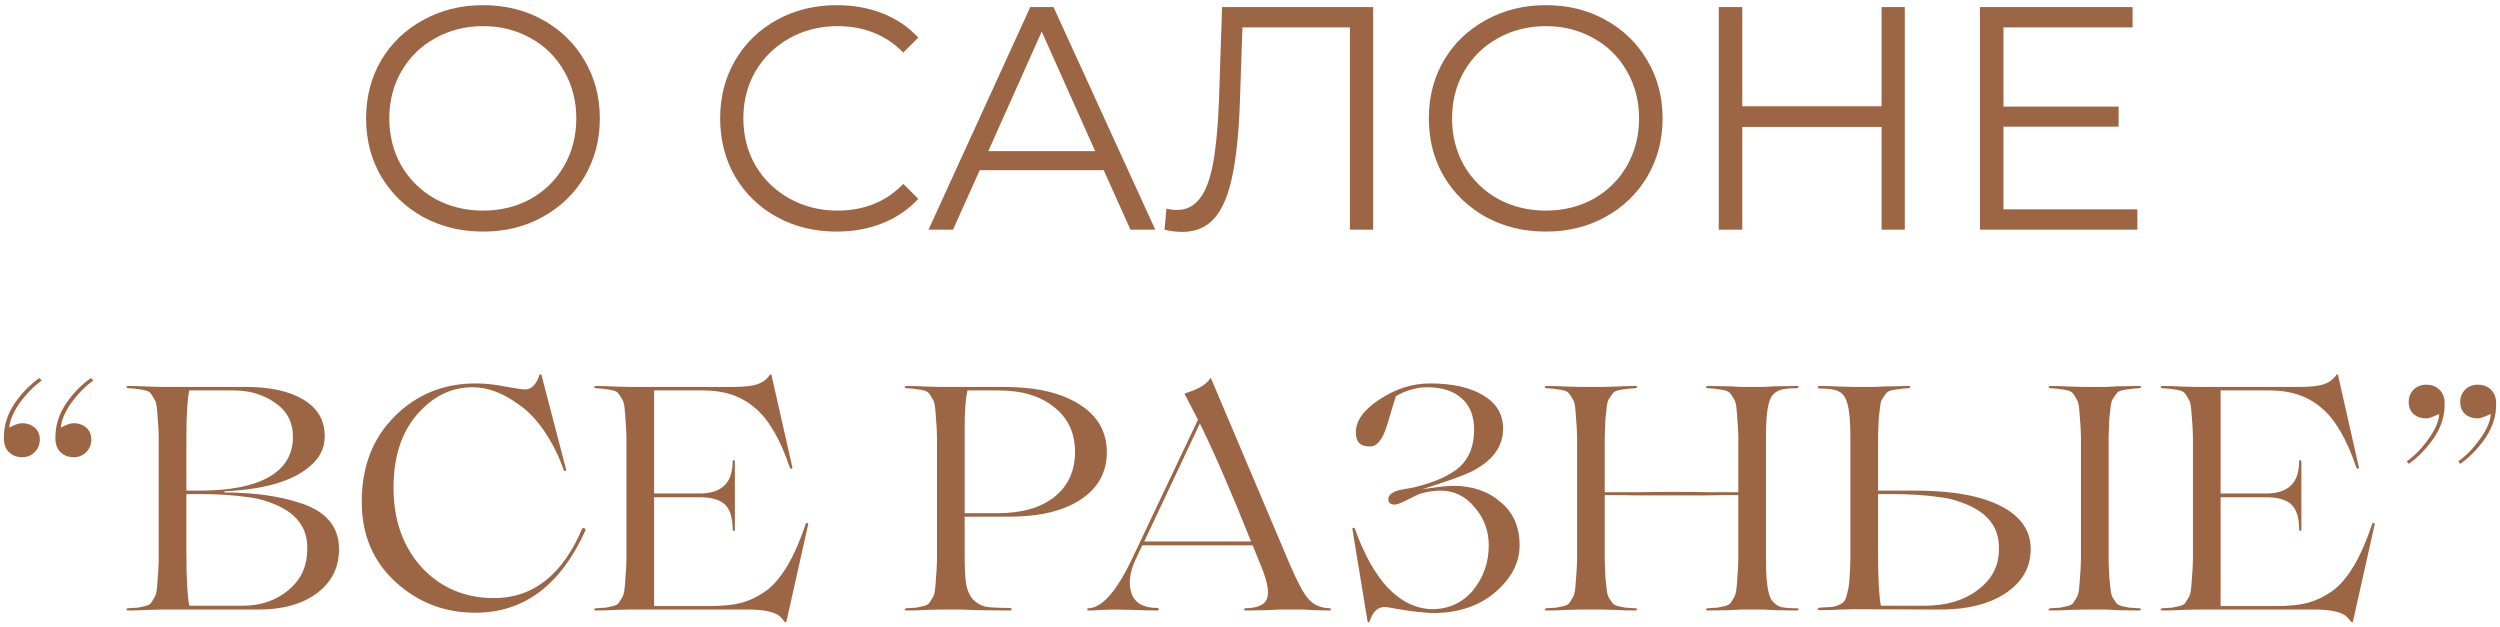 <?xml version="1.0" encoding="UTF-8"?> <svg xmlns="http://www.w3.org/2000/svg" width="283" height="71" viewBox="0 0 283 71" fill="none"> <path d="M54.689 26.216C52.193 26.216 49.925 25.664 47.885 24.56C45.869 23.432 44.285 21.896 43.133 19.952C42.005 18.008 41.441 15.824 41.441 13.4C41.441 10.976 42.005 8.792 43.133 6.848C44.285 4.904 45.869 3.38 47.885 2.276C49.925 1.148 52.193 0.584 54.689 0.584C57.185 0.584 59.429 1.136 61.421 2.24C63.437 3.344 65.021 4.88 66.173 6.848C67.325 8.792 67.901 10.976 67.901 13.4C67.901 15.824 67.325 18.02 66.173 19.988C65.021 21.932 63.437 23.456 61.421 24.56C59.429 25.664 57.185 26.216 54.689 26.216ZM54.689 23.84C56.681 23.84 58.481 23.396 60.089 22.508C61.697 21.596 62.957 20.348 63.869 18.764C64.781 17.156 65.237 15.368 65.237 13.4C65.237 11.432 64.781 9.656 63.869 8.072C62.957 6.464 61.697 5.216 60.089 4.328C58.481 3.416 56.681 2.96 54.689 2.96C52.697 2.96 50.885 3.416 49.253 4.328C47.645 5.216 46.373 6.464 45.437 8.072C44.525 9.656 44.069 11.432 44.069 13.4C44.069 15.368 44.525 17.156 45.437 18.764C46.373 20.348 47.645 21.596 49.253 22.508C50.885 23.396 52.697 23.84 54.689 23.84ZM94.696 26.216C92.2 26.216 89.944 25.664 87.928 24.56C85.936 23.456 84.364 21.932 83.212 19.988C82.084 18.02 81.52 15.824 81.52 13.4C81.52 10.976 82.084 8.792 83.212 6.848C84.364 4.88 85.948 3.344 87.964 2.24C89.98 1.136 92.236 0.584 94.732 0.584C96.604 0.584 98.332 0.896 99.916 1.52C101.5 2.144 102.844 3.056 103.948 4.256L102.256 5.948C100.288 3.956 97.804 2.96 94.804 2.96C92.812 2.96 91 3.416 89.368 4.328C87.736 5.24 86.452 6.488 85.516 8.072C84.604 9.656 84.148 11.432 84.148 13.4C84.148 15.368 84.604 17.144 85.516 18.728C86.452 20.312 87.736 21.56 89.368 22.472C91 23.384 92.812 23.84 94.804 23.84C97.828 23.84 100.312 22.832 102.256 20.816L103.948 22.508C102.844 23.708 101.488 24.632 99.88 25.28C98.296 25.904 96.568 26.216 94.696 26.216ZM124.944 19.268H110.904L107.88 26H105.108L116.628 0.8H119.256L130.776 26H127.968L124.944 19.268ZM123.972 17.108L117.924 3.572L111.876 17.108H123.972ZM155.44 0.8V26H152.812V3.104H140.644L140.356 11.528C140.236 15.008 139.948 17.816 139.492 19.952C139.06 22.064 138.388 23.648 137.476 24.704C136.564 25.736 135.352 26.252 133.84 26.252C133.192 26.252 132.52 26.168 131.824 26L132.04 23.624C132.448 23.72 132.844 23.768 133.228 23.768C134.284 23.768 135.136 23.348 135.784 22.508C136.456 21.668 136.96 20.372 137.296 18.62C137.632 16.844 137.86 14.504 137.98 11.6L138.34 0.8H155.44ZM174.993 26.216C172.497 26.216 170.229 25.664 168.189 24.56C166.173 23.432 164.589 21.896 163.437 19.952C162.309 18.008 161.745 15.824 161.745 13.4C161.745 10.976 162.309 8.792 163.437 6.848C164.589 4.904 166.173 3.38 168.189 2.276C170.229 1.148 172.497 0.584 174.993 0.584C177.489 0.584 179.733 1.136 181.725 2.24C183.741 3.344 185.325 4.88 186.477 6.848C187.629 8.792 188.205 10.976 188.205 13.4C188.205 15.824 187.629 18.02 186.477 19.988C185.325 21.932 183.741 23.456 181.725 24.56C179.733 25.664 177.489 26.216 174.993 26.216ZM174.993 23.84C176.985 23.84 178.785 23.396 180.393 22.508C182.001 21.596 183.261 20.348 184.173 18.764C185.085 17.156 185.541 15.368 185.541 13.4C185.541 11.432 185.085 9.656 184.173 8.072C183.261 6.464 182.001 5.216 180.393 4.328C178.785 3.416 176.985 2.96 174.993 2.96C173.001 2.96 171.189 3.416 169.557 4.328C167.949 5.216 166.677 6.464 165.741 8.072C164.829 9.656 164.373 11.432 164.373 13.4C164.373 15.368 164.829 17.156 165.741 18.764C166.677 20.348 167.949 21.596 169.557 22.508C171.189 23.396 173.001 23.84 174.993 23.84ZM215.622 0.8V26H212.994V14.372H197.226V26H194.562V0.8H197.226V12.032H212.994V0.8H215.622ZM241.949 23.696V26H224.129V0.8H241.409V3.104H226.793V12.068H239.825V14.336H226.793V23.696H241.949ZM4.47 42.792L4.722 43.08C3.786 43.752 2.934 44.628 2.166 45.708C1.47 46.74 1.098 47.64 1.05 48.408C1.674 48.072 2.154 47.904 2.49 47.904C3.066 47.904 3.546 48.072 3.93 48.408C4.314 48.744 4.506 49.2 4.506 49.776C4.506 50.304 4.314 50.772 3.93 51.18C3.546 51.564 3.078 51.756 2.526 51.756C1.902 51.756 1.398 51.564 1.014 51.18C0.63 50.796 0.438 50.28 0.438 49.632C0.414 48.24 0.81 46.932 1.626 45.708C2.442 44.508 3.39 43.536 4.47 42.792ZM10.302 42.792L10.554 43.08C9.618 43.752 8.766 44.628 7.998 45.708C7.302 46.74 6.93 47.64 6.882 48.408C7.506 48.072 7.986 47.904 8.322 47.904C8.898 47.904 9.378 48.072 9.762 48.408C10.146 48.744 10.338 49.2 10.338 49.776C10.338 50.304 10.146 50.772 9.762 51.18C9.378 51.564 8.91 51.756 8.358 51.756C7.734 51.756 7.23 51.564 6.846 51.18C6.462 50.796 6.27 50.28 6.27 49.632C6.246 48.24 6.642 46.932 7.458 45.708C8.274 44.508 9.222 43.536 10.302 42.792ZM29.271 69H18.291C18.267 69 17.811 69.012 16.923 69.036C16.035 69.084 15.219 69.108 14.475 69.108C14.403 69.108 14.343 69.072 14.295 69C14.319 68.928 14.379 68.88 14.475 68.856C15.003 68.832 15.387 68.808 15.627 68.784C15.891 68.736 16.167 68.676 16.455 68.604C16.767 68.532 16.983 68.412 17.103 68.244C17.223 68.052 17.343 67.86 17.463 67.668C17.607 67.452 17.703 67.128 17.751 66.696C17.799 66.24 17.835 65.784 17.859 65.328C17.907 64.872 17.943 64.236 17.967 63.42V49.38C17.943 48.564 17.907 47.928 17.859 47.472C17.835 47.016 17.799 46.572 17.751 46.14C17.703 45.684 17.607 45.36 17.463 45.168C17.343 44.952 17.223 44.76 17.103 44.592C16.983 44.4 16.767 44.268 16.455 44.196C16.167 44.124 15.891 44.076 15.627 44.052C15.387 44.004 15.003 43.968 14.475 43.944C14.403 43.944 14.343 43.908 14.295 43.836C14.319 43.764 14.379 43.716 14.475 43.692C15.219 43.692 16.035 43.716 16.923 43.764C17.811 43.788 18.267 43.8 18.291 43.8H27.831C30.591 43.8 32.763 44.28 34.347 45.24C35.955 46.2 36.759 47.58 36.759 49.38C36.759 50.724 36.195 51.864 35.067 52.8C33.099 54.48 29.883 55.416 25.419 55.608V55.752C28.755 55.752 31.611 56.148 33.987 56.94C36.915 57.876 38.379 59.616 38.379 62.16C38.379 64.248 37.539 65.916 35.859 67.164C34.203 68.388 32.007 69 29.271 69ZM21.099 49.524V55.536H22.647C26.055 55.536 28.659 55.02 30.459 53.988C32.259 52.956 33.159 51.444 33.159 49.452C33.159 47.796 32.487 46.512 31.143 45.6C29.823 44.664 28.263 44.196 26.463 44.196H21.423C21.207 45.18 21.099 46.956 21.099 49.524ZM22.755 55.932H21.099V62.484C21.099 65.484 21.207 67.512 21.423 68.568H27.471C29.535 68.568 31.275 67.968 32.691 66.768C34.083 65.592 34.779 64.068 34.779 62.196C34.875 59.676 33.459 57.9 30.531 56.868C29.715 56.556 28.839 56.352 27.903 56.256C26.391 56.04 24.675 55.932 22.755 55.932ZM53.801 69.36C50.321 69.36 47.309 68.196 44.765 65.868C42.221 63.54 40.949 60.516 40.949 56.796C40.949 52.836 42.185 49.62 44.657 47.148C47.153 44.652 50.213 43.404 53.837 43.404C54.917 43.404 56.045 43.524 57.221 43.764C58.445 43.98 59.177 44.088 59.417 44.088C60.161 44.088 60.713 43.536 61.073 42.432C61.145 42.336 61.217 42.336 61.289 42.432L64.097 53.196C64.097 53.244 64.073 53.28 64.025 53.304C64.001 53.328 63.965 53.328 63.917 53.304C63.869 53.28 63.833 53.244 63.809 53.196C63.233 51.564 62.501 50.1 61.613 48.804C60.725 47.508 59.789 46.524 58.805 45.852C57.005 44.508 55.241 43.836 53.513 43.836C51.065 43.836 48.953 44.88 47.177 46.968C45.425 49.008 44.549 51.756 44.549 55.212C44.549 58.884 45.617 61.896 47.753 64.248C49.913 66.552 52.637 67.704 55.925 67.704C60.341 67.704 63.665 65.088 65.897 59.856C65.993 59.76 66.089 59.748 66.185 59.82C66.281 59.868 66.305 59.952 66.257 60.072C63.449 66.264 59.297 69.36 53.801 69.36ZM91.216 59.28C91.264 59.16 91.36 59.16 91.504 59.28L89.02 70.368C88.996 70.464 88.924 70.464 88.804 70.368C88.684 70.2 88.492 69.984 88.228 69.72C87.58 69.24 86.392 69 84.664 69H71.236C71.212 69 70.756 69.012 69.868 69.036C68.98 69.084 68.164 69.108 67.42 69.108C67.348 69.108 67.288 69.072 67.24 69C67.264 68.928 67.324 68.88 67.42 68.856C67.948 68.832 68.332 68.808 68.572 68.784C68.836 68.736 69.112 68.676 69.4 68.604C69.712 68.532 69.928 68.412 70.048 68.244C70.168 68.052 70.288 67.86 70.408 67.668C70.552 67.452 70.648 67.128 70.696 66.696C70.744 66.24 70.78 65.784 70.804 65.328C70.852 64.872 70.888 64.236 70.912 63.42V49.38C70.888 48.564 70.852 47.928 70.804 47.472C70.78 47.016 70.744 46.572 70.696 46.14C70.648 45.684 70.552 45.36 70.408 45.168C70.288 44.952 70.168 44.76 70.048 44.592C69.928 44.4 69.712 44.268 69.4 44.196C69.112 44.124 68.836 44.076 68.572 44.052C68.332 44.004 67.948 43.968 67.42 43.944C67.348 43.944 67.288 43.908 67.24 43.836C67.264 43.764 67.324 43.716 67.42 43.692C68.164 43.692 68.98 43.716 69.868 43.764C70.756 43.788 71.212 43.8 71.236 43.8H82.972C84.268 43.8 85.204 43.692 85.78 43.476C86.38 43.26 86.836 42.912 87.148 42.432C87.22 42.36 87.28 42.36 87.328 42.432L89.704 52.944C89.704 52.992 89.68 53.028 89.632 53.052C89.608 53.076 89.572 53.076 89.524 53.052C89.476 53.028 89.44 52.992 89.416 52.944C88.312 49.68 86.98 47.412 85.42 46.14C83.908 44.844 81.988 44.196 79.66 44.196H74.044V55.86H79.228C81.7 55.86 82.936 54.648 82.936 52.224C82.936 52.128 82.972 52.08 83.044 52.08C83.116 52.104 83.164 52.152 83.188 52.224V59.964C83.188 60.06 83.152 60.108 83.08 60.108C83.008 60.084 82.96 60.036 82.936 59.964C82.936 58.62 82.648 57.672 82.072 57.12C81.496 56.568 80.548 56.292 79.228 56.292H74.044V68.604H80.38C81.772 68.604 82.948 68.484 83.908 68.244C84.868 67.98 85.792 67.536 86.68 66.912C88.432 65.64 89.944 63.096 91.216 59.28ZM114.204 58.488H109.2V62.88C109.2 64.368 109.26 65.472 109.38 66.192C109.524 66.912 109.788 67.476 110.172 67.884C110.58 68.292 111.048 68.556 111.576 68.676C112.128 68.772 113.028 68.82 114.276 68.82C114.372 68.82 114.444 68.844 114.492 68.892C114.54 68.94 114.54 68.988 114.492 69.036C114.468 69.084 114.396 69.108 114.276 69.108C113.22 69.108 112.044 69.096 110.748 69.072L108.768 69H106.392C106.368 69 105.912 69.012 105.024 69.036C104.136 69.084 103.32 69.108 102.576 69.108C102.504 69.108 102.444 69.072 102.396 69C102.42 68.928 102.48 68.88 102.576 68.856C103.104 68.832 103.488 68.808 103.728 68.784C103.992 68.736 104.268 68.676 104.556 68.604C104.868 68.532 105.084 68.412 105.204 68.244C105.324 68.052 105.444 67.86 105.564 67.668C105.708 67.452 105.804 67.128 105.852 66.696C105.9 66.24 105.936 65.784 105.96 65.328C106.008 64.872 106.044 64.236 106.068 63.42V49.38C106.044 48.564 106.008 47.928 105.96 47.472C105.936 47.016 105.9 46.572 105.852 46.14C105.804 45.684 105.708 45.36 105.564 45.168C105.444 44.952 105.324 44.76 105.204 44.592C105.084 44.4 104.868 44.268 104.556 44.196C104.268 44.124 103.992 44.076 103.728 44.052C103.488 44.004 103.104 43.968 102.576 43.944C102.504 43.944 102.444 43.908 102.396 43.836C102.42 43.764 102.48 43.716 102.576 43.692C103.32 43.692 104.136 43.716 105.024 43.764C105.912 43.788 106.368 43.8 106.392 43.8H113.628C117.276 43.8 120.132 44.46 122.196 45.78C124.26 47.076 125.292 48.876 125.292 51.18C125.292 53.46 124.308 55.248 122.34 56.544C120.396 57.84 117.684 58.488 114.204 58.488ZM113.016 44.196H109.524C109.308 45.06 109.2 46.44 109.2 48.336V58.092H112.944C115.68 58.092 117.816 57.48 119.352 56.256C120.912 55.008 121.692 53.304 121.692 51.144C121.692 49.032 120.912 47.352 119.352 46.104C117.792 44.832 115.68 44.196 113.016 44.196ZM150.514 68.856C150.634 68.856 150.682 68.904 150.658 69C150.634 69.072 150.586 69.108 150.514 69.108C149.986 69.108 149.374 69.096 148.678 69.072L147.634 69H144.862L143.458 69.072C142.522 69.096 141.694 69.108 140.974 69.108C140.878 69.108 140.83 69.072 140.83 69C140.854 68.928 140.902 68.88 140.974 68.856C142.414 68.832 143.242 68.436 143.458 67.668C143.698 66.9 143.398 65.544 142.558 63.6L141.802 61.728H135.79H129.31L128.626 63.168C127.882 64.704 127.702 66.036 128.086 67.164C128.47 68.268 129.442 68.82 131.002 68.82C131.074 68.82 131.122 68.844 131.146 68.892C131.17 68.94 131.17 68.988 131.146 69.036C131.122 69.084 131.074 69.108 131.002 69.108C130.45 69.108 129.454 69.084 128.014 69.036C127.294 69.012 126.646 69 126.07 69C125.734 69 125.35 69.012 124.918 69.036C124.102 69.084 123.526 69.108 123.19 69.108C123.118 69.108 123.082 69.072 123.082 69C123.082 68.904 123.118 68.856 123.19 68.856C124.726 68.832 126.37 66.984 128.122 63.312L135.61 47.508L134.134 44.664C134.11 44.592 134.122 44.544 134.17 44.52C135.706 44.04 136.642 43.476 136.978 42.828C137.002 42.804 137.038 42.804 137.086 42.828L145.87 63.564C146.758 65.676 147.49 67.068 148.066 67.74C148.666 68.46 149.482 68.832 150.514 68.856ZM129.526 61.296H135.79H141.622C139.318 55.536 137.386 51.084 135.826 47.94L129.526 61.296ZM172.02 61.728C172.02 63.696 171.096 65.472 169.248 67.056C167.4 68.616 165.048 69.396 162.192 69.396C161.088 69.348 159.96 69.228 158.808 69.036C157.608 68.82 156.912 68.712 156.72 68.712C155.952 68.712 155.388 69.264 155.028 70.368C155.004 70.44 154.968 70.464 154.92 70.44C154.872 70.44 154.836 70.416 154.812 70.368L153.084 59.856C153.084 59.784 153.132 59.748 153.228 59.748C153.324 59.748 153.372 59.784 153.372 59.856C155.484 65.736 158.364 68.772 162.012 68.964C163.98 68.964 165.564 68.244 166.764 66.804C167.94 65.34 168.528 63.648 168.528 61.728C168.528 60.072 167.988 58.632 166.908 57.408C165.876 56.16 164.592 55.536 163.056 55.536C162.36 55.536 161.628 55.644 160.86 55.86C160.62 55.932 160.128 56.16 159.384 56.544C158.64 56.928 158.148 57.12 157.908 57.12C157.404 57.12 157.152 56.916 157.152 56.508C157.152 56.172 157.38 55.896 157.836 55.68C158.148 55.536 158.496 55.44 158.88 55.392L160.032 55.176C162.432 54.6 164.172 53.82 165.252 52.836C166.332 51.828 166.872 50.436 166.872 48.66C166.872 47.1 166.404 45.912 165.468 45.096C164.532 44.256 163.224 43.836 161.544 43.836C160.368 43.836 159.192 44.172 158.016 44.844C157.944 45.084 157.788 45.588 157.548 46.356C157.332 47.124 157.176 47.652 157.08 47.94C156.528 49.788 155.82 50.652 154.956 50.532C153.972 50.532 153.48 50.004 153.48 48.948C153.48 47.628 154.38 46.38 156.18 45.204C158.004 44.004 159.9 43.404 161.868 43.404C164.388 43.404 166.392 43.848 167.88 44.736C169.392 45.624 170.148 46.884 170.148 48.516C170.148 50.58 168.936 52.212 166.512 53.412C165.696 53.82 163.848 54.48 160.968 55.392C162.624 55.128 163.8 54.996 164.496 54.996C166.68 54.996 168.468 55.608 169.86 56.832C171.3 58.008 172.02 59.64 172.02 61.728ZM203.437 68.856C203.533 68.856 203.593 68.892 203.617 68.964C203.593 69.036 203.533 69.084 203.437 69.108C202.717 69.108 201.901 69.096 200.989 69.072L199.621 69H197.101L195.733 69.072C194.821 69.096 194.005 69.108 193.285 69.108C193.189 69.108 193.129 69.072 193.105 69C193.129 68.928 193.189 68.88 193.285 68.856C193.813 68.832 194.197 68.808 194.437 68.784C194.701 68.736 194.977 68.676 195.265 68.604C195.577 68.532 195.793 68.412 195.913 68.244C196.033 68.052 196.153 67.86 196.273 67.668C196.417 67.452 196.513 67.128 196.561 66.696C196.609 66.24 196.645 65.784 196.669 65.328C196.717 64.872 196.753 64.236 196.777 63.42V56.04C195.505 56.04 194.341 56.052 193.285 56.076H189.397H185.221C183.997 56.052 182.809 56.04 181.657 56.04V63.42C181.681 64.236 181.705 64.872 181.729 65.328C181.777 65.784 181.825 66.24 181.873 66.696C181.921 67.128 182.005 67.452 182.125 67.668C182.269 67.86 182.401 68.052 182.521 68.244C182.641 68.412 182.845 68.532 183.133 68.604C183.445 68.676 183.721 68.736 183.961 68.784C184.225 68.808 184.621 68.832 185.149 68.856C185.245 68.856 185.305 68.892 185.329 68.964C185.305 69.036 185.245 69.084 185.149 69.108C184.429 69.108 183.625 69.084 182.737 69.036C181.849 69.012 181.393 69 181.369 69H178.849C178.825 69 178.369 69.012 177.481 69.036C176.593 69.084 175.777 69.108 175.033 69.108C174.961 69.108 174.901 69.072 174.853 69C174.877 68.928 174.937 68.88 175.033 68.856C175.561 68.832 175.945 68.808 176.185 68.784C176.449 68.736 176.725 68.676 177.013 68.604C177.325 68.532 177.541 68.412 177.661 68.244C177.781 68.052 177.901 67.86 178.021 67.668C178.165 67.452 178.261 67.128 178.309 66.696C178.357 66.24 178.393 65.784 178.417 65.328C178.465 64.872 178.501 64.236 178.525 63.42V49.38C178.501 48.564 178.465 47.928 178.417 47.472C178.393 47.016 178.357 46.572 178.309 46.14C178.261 45.684 178.165 45.36 178.021 45.168C177.901 44.952 177.781 44.76 177.661 44.592C177.541 44.4 177.325 44.268 177.013 44.196C176.725 44.124 176.449 44.076 176.185 44.052C175.945 44.004 175.561 43.968 175.033 43.944C174.961 43.944 174.901 43.908 174.853 43.836C174.877 43.764 174.937 43.716 175.033 43.692C175.777 43.692 176.593 43.716 177.481 43.764C178.369 43.788 178.825 43.8 178.849 43.8H181.369C181.393 43.8 181.849 43.788 182.737 43.764C183.625 43.716 184.429 43.692 185.149 43.692C185.245 43.692 185.317 43.728 185.365 43.8C185.341 43.848 185.269 43.896 185.149 43.944C184.621 43.968 184.225 44.004 183.961 44.052C183.721 44.076 183.445 44.124 183.133 44.196C182.845 44.268 182.641 44.4 182.521 44.592C182.401 44.76 182.269 44.952 182.125 45.168C182.005 45.36 181.921 45.684 181.873 46.14C181.825 46.572 181.777 47.016 181.729 47.472C181.705 47.928 181.681 48.564 181.657 49.38V55.716H185.545C186.721 55.692 187.993 55.68 189.361 55.68C190.921 55.68 192.229 55.692 193.285 55.716H196.777V49.38C196.753 48.564 196.717 47.928 196.669 47.472C196.645 47.016 196.609 46.572 196.561 46.14C196.513 45.684 196.417 45.36 196.273 45.168C196.153 44.952 196.033 44.76 195.913 44.592C195.793 44.4 195.577 44.268 195.265 44.196C194.977 44.124 194.701 44.076 194.437 44.052C194.197 44.004 193.813 43.968 193.285 43.944C193.189 43.944 193.129 43.908 193.105 43.836C193.129 43.764 193.189 43.716 193.285 43.692C194.005 43.692 194.821 43.704 195.733 43.728L197.101 43.8H199.621L200.989 43.728C201.901 43.704 202.717 43.692 203.437 43.692C203.533 43.692 203.593 43.728 203.617 43.8C203.593 43.872 203.533 43.92 203.437 43.944C202.597 43.944 201.985 44.004 201.601 44.124C201.217 44.22 200.881 44.448 200.593 44.808C200.137 45.408 199.909 46.932 199.909 49.38V63.42C199.909 65.868 200.137 67.392 200.593 67.992C200.881 68.352 201.217 68.592 201.601 68.712C201.985 68.808 202.597 68.856 203.437 68.856ZM219.255 69L209.787 68.964C209.763 68.964 209.307 68.976 208.419 69C207.531 69.048 206.715 69.072 205.971 69.072C205.899 69.072 205.839 69.048 205.791 69C205.767 68.952 205.767 68.904 205.791 68.856C205.839 68.808 205.899 68.784 205.971 68.784C206.571 68.76 207.015 68.736 207.303 68.712C207.591 68.688 207.891 68.604 208.203 68.46C208.515 68.316 208.719 68.16 208.815 67.992C208.935 67.8 209.043 67.476 209.139 67.02C209.259 66.564 209.331 66.084 209.355 65.58C209.403 65.052 209.439 64.32 209.463 63.384V49.38C209.463 47.724 209.355 46.512 209.139 45.744C208.947 45.024 208.635 44.556 208.203 44.34C207.795 44.1 207.051 43.98 205.971 43.98C205.899 43.98 205.839 43.956 205.791 43.908C205.767 43.86 205.767 43.812 205.791 43.764C205.839 43.716 205.899 43.692 205.971 43.692C206.715 43.692 207.531 43.716 208.419 43.764C209.307 43.788 209.763 43.8 209.787 43.8H212.307C212.379 43.8 212.595 43.788 212.955 43.764C213.339 43.74 213.819 43.728 214.395 43.728C214.995 43.704 215.559 43.692 216.087 43.692C216.183 43.692 216.243 43.728 216.267 43.8C216.243 43.872 216.183 43.92 216.087 43.944C215.559 43.968 215.163 44.004 214.899 44.052C214.659 44.076 214.383 44.124 214.071 44.196C213.783 44.268 213.579 44.4 213.459 44.592C213.339 44.76 213.207 44.952 213.063 45.168C212.943 45.36 212.859 45.684 212.811 46.14C212.763 46.572 212.715 47.016 212.667 47.472C212.643 47.928 212.619 48.564 212.595 49.38V55.536H216.735C220.959 55.536 224.199 56.112 226.455 57.264C228.735 58.416 229.875 60.048 229.875 62.16C229.875 64.248 228.903 65.928 226.959 67.2C225.039 68.448 222.471 69.048 219.255 69ZM235.887 43.8H238.407L239.739 43.728C240.627 43.704 241.443 43.692 242.187 43.692C242.307 43.692 242.379 43.728 242.403 43.8C242.379 43.848 242.307 43.896 242.187 43.944C241.659 43.968 241.263 44.004 240.999 44.052C240.759 44.076 240.483 44.124 240.171 44.196C239.883 44.268 239.679 44.4 239.559 44.592C239.439 44.76 239.307 44.952 239.163 45.168C239.043 45.36 238.959 45.684 238.911 46.14C238.863 46.572 238.815 47.016 238.767 47.472C238.743 47.928 238.719 48.564 238.695 49.38V63.42C238.719 64.236 238.743 64.872 238.767 65.328C238.815 65.784 238.863 66.24 238.911 66.696C238.959 67.128 239.043 67.452 239.163 67.668C239.307 67.86 239.439 68.052 239.559 68.244C239.679 68.412 239.883 68.532 240.171 68.604C240.483 68.676 240.759 68.736 240.999 68.784C241.263 68.808 241.659 68.832 242.187 68.856C242.259 68.856 242.319 68.892 242.367 68.964C242.343 69.036 242.283 69.084 242.187 69.108C241.443 69.108 240.627 69.096 239.739 69.072L238.407 69H235.887C235.863 69 235.395 69.012 234.483 69.036C233.595 69.084 232.791 69.108 232.071 69.108C231.975 69.108 231.915 69.072 231.891 69C231.915 68.928 231.975 68.88 232.071 68.856C232.599 68.832 232.983 68.808 233.223 68.784C233.487 68.736 233.763 68.676 234.051 68.604C234.363 68.532 234.579 68.412 234.699 68.244C234.819 68.052 234.939 67.86 235.059 67.668C235.203 67.452 235.299 67.128 235.347 66.696C235.395 66.24 235.431 65.784 235.455 65.328C235.503 64.872 235.539 64.236 235.563 63.42V49.38C235.539 48.564 235.503 47.928 235.455 47.472C235.431 47.016 235.395 46.572 235.347 46.14C235.299 45.684 235.203 45.36 235.059 45.168C234.939 44.952 234.819 44.76 234.699 44.592C234.579 44.4 234.363 44.268 234.051 44.196C233.763 44.124 233.487 44.076 233.223 44.052C232.983 44.004 232.599 43.968 232.071 43.944C231.975 43.944 231.915 43.908 231.891 43.836C231.915 43.764 231.975 43.716 232.071 43.692C232.791 43.692 233.595 43.716 234.483 43.764C235.395 43.788 235.863 43.8 235.887 43.8ZM212.919 68.568H217.851C220.323 68.568 222.339 67.968 223.899 66.768C225.483 65.592 226.275 64.068 226.275 62.196C226.371 59.676 224.955 57.9 222.027 56.868C221.211 56.556 220.335 56.352 219.399 56.256C217.887 56.04 216.171 55.932 214.251 55.932H212.595V62.484C212.595 65.484 212.703 67.512 212.919 68.568ZM268.544 59.28C268.592 59.16 268.688 59.16 268.832 59.28L266.348 70.368C266.324 70.464 266.252 70.464 266.132 70.368C266.012 70.2 265.82 69.984 265.556 69.72C264.908 69.24 263.72 69 261.992 69H248.564C248.54 69 248.084 69.012 247.196 69.036C246.308 69.084 245.492 69.108 244.748 69.108C244.676 69.108 244.616 69.072 244.568 69C244.592 68.928 244.652 68.88 244.748 68.856C245.276 68.832 245.66 68.808 245.9 68.784C246.164 68.736 246.44 68.676 246.728 68.604C247.04 68.532 247.256 68.412 247.376 68.244C247.496 68.052 247.616 67.86 247.736 67.668C247.88 67.452 247.976 67.128 248.024 66.696C248.072 66.24 248.108 65.784 248.132 65.328C248.18 64.872 248.216 64.236 248.24 63.42V49.38C248.216 48.564 248.18 47.928 248.132 47.472C248.108 47.016 248.072 46.572 248.024 46.14C247.976 45.684 247.88 45.36 247.736 45.168C247.616 44.952 247.496 44.76 247.376 44.592C247.256 44.4 247.04 44.268 246.728 44.196C246.44 44.124 246.164 44.076 245.9 44.052C245.66 44.004 245.276 43.968 244.748 43.944C244.676 43.944 244.616 43.908 244.568 43.836C244.592 43.764 244.652 43.716 244.748 43.692C245.492 43.692 246.308 43.716 247.196 43.764C248.084 43.788 248.54 43.8 248.564 43.8H260.3C261.596 43.8 262.532 43.692 263.108 43.476C263.708 43.26 264.164 42.912 264.476 42.432C264.548 42.36 264.608 42.36 264.656 42.432L267.032 52.944C267.032 52.992 267.008 53.028 266.96 53.052C266.936 53.076 266.9 53.076 266.852 53.052C266.804 53.028 266.768 52.992 266.744 52.944C265.64 49.68 264.308 47.412 262.748 46.14C261.236 44.844 259.316 44.196 256.988 44.196H251.372V55.86H256.556C259.028 55.86 260.264 54.648 260.264 52.224C260.264 52.128 260.3 52.08 260.372 52.08C260.444 52.104 260.492 52.152 260.516 52.224V59.964C260.516 60.06 260.48 60.108 260.408 60.108C260.336 60.084 260.288 60.036 260.264 59.964C260.264 58.62 259.976 57.672 259.4 57.12C258.824 56.568 257.876 56.292 256.556 56.292H251.372V68.604H257.708C259.1 68.604 260.276 68.484 261.236 68.244C262.196 67.98 263.12 67.536 264.008 66.912C265.76 65.64 267.272 63.096 268.544 59.28ZM272.665 52.512L272.449 52.224C273.361 51.576 274.201 50.7 274.969 49.596C275.689 48.588 276.073 47.676 276.121 46.86C275.401 47.196 274.921 47.364 274.681 47.364C274.081 47.364 273.589 47.196 273.205 46.86C272.845 46.524 272.665 46.068 272.665 45.492C272.665 44.964 272.845 44.508 273.205 44.124C273.589 43.74 274.069 43.548 274.645 43.548C275.269 43.548 275.773 43.74 276.157 44.124C276.541 44.508 276.733 45.024 276.733 45.672C276.757 47.04 276.349 48.348 275.509 49.596C274.669 50.796 273.721 51.768 272.665 52.512ZM278.497 52.512L278.281 52.224C279.193 51.576 280.033 50.7 280.801 49.596C281.521 48.588 281.905 47.676 281.953 46.86C281.233 47.196 280.753 47.364 280.513 47.364C279.913 47.364 279.421 47.196 279.037 46.86C278.677 46.524 278.497 46.068 278.497 45.492C278.497 44.964 278.677 44.508 279.037 44.124C279.421 43.74 279.901 43.548 280.477 43.548C281.101 43.548 281.605 43.74 281.989 44.124C282.373 44.508 282.565 45.024 282.565 45.672C282.589 47.04 282.181 48.348 281.341 49.596C280.501 50.796 279.553 51.768 278.497 52.512Z" fill="#9C6644"></path> </svg> 